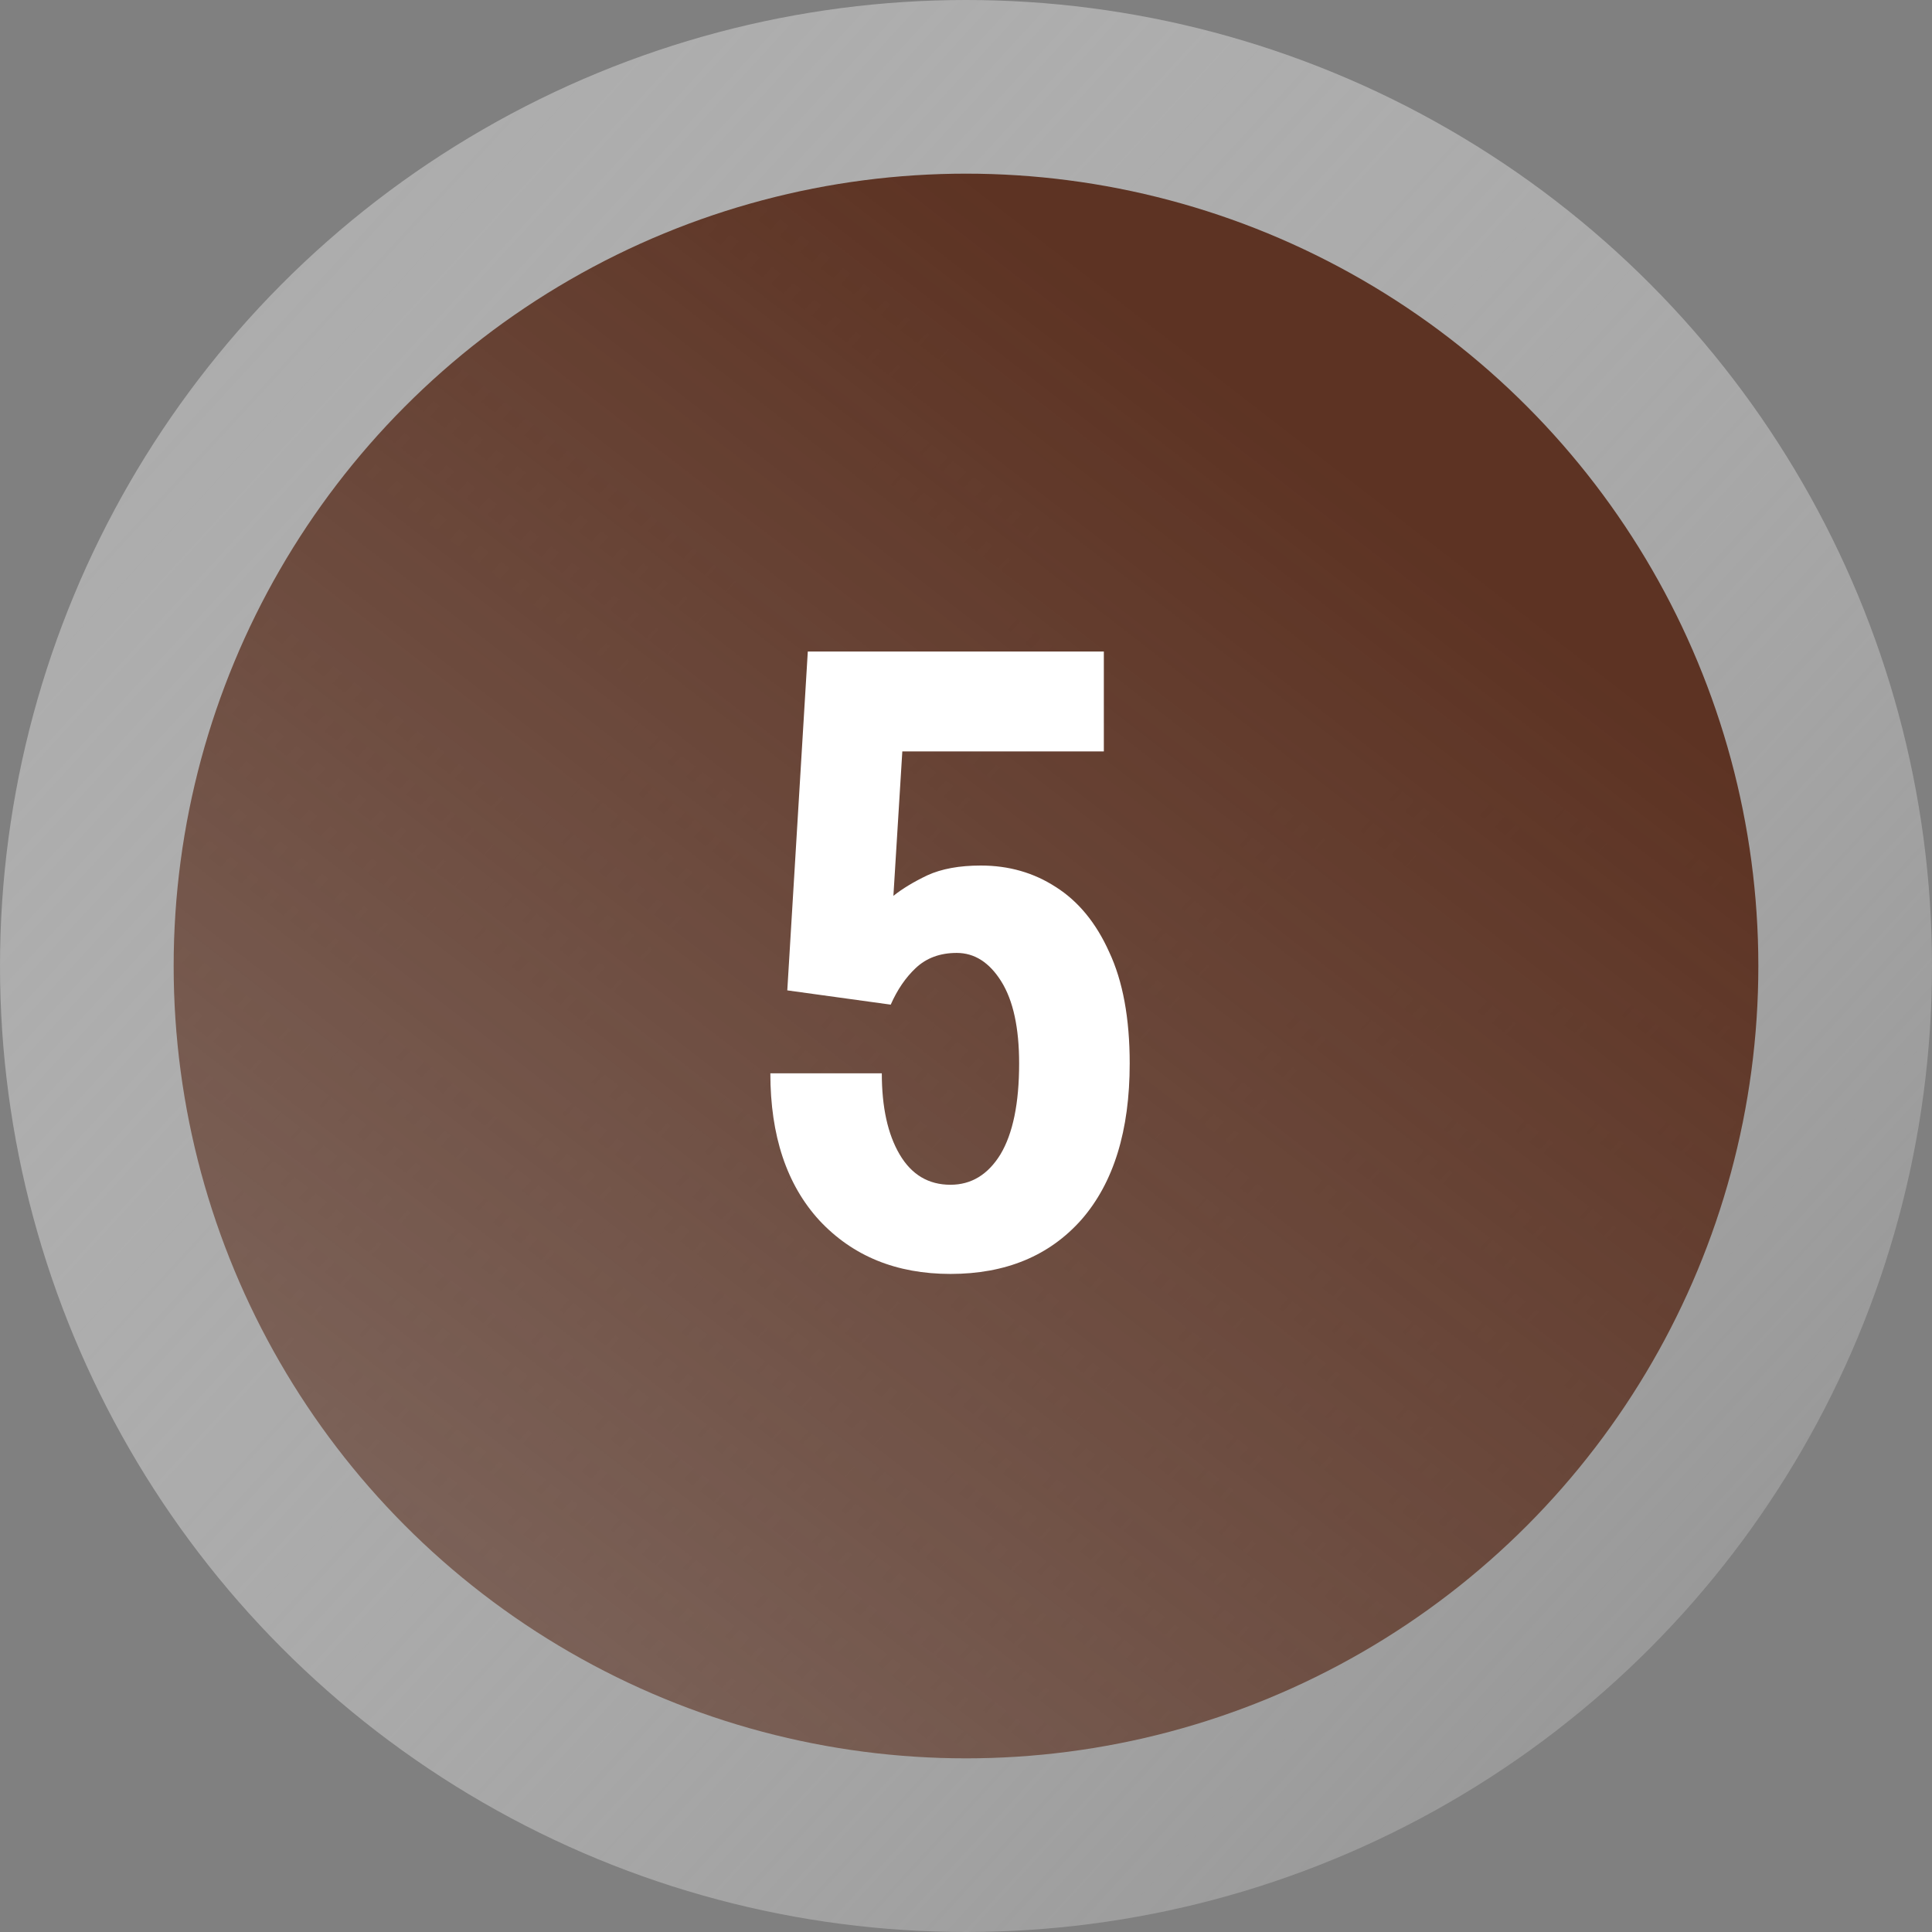 <?xml version="1.0" encoding="UTF-8"?> <svg xmlns="http://www.w3.org/2000/svg" width="78" height="78" viewBox="0 0 78 78" fill="none"><rect x="0" y="0" width="78" height="78" fill="#808080" stroke="none"/> <circle cx="39" cy="39" r="39" fill="url(#paint0_linear)"></circle> <circle cx="39" cy="39" r="31.989" fill="url(#paint1_linear)"></circle> <path d="M38.373 51.432C36.189 51.432 34.425 50.712 33.081 49.272C31.761 47.832 31.101 45.852 31.101 43.332H35.601C35.601 44.7 35.841 45.792 36.321 46.608C36.801 47.424 37.485 47.832 38.373 47.832C39.213 47.832 39.885 47.424 40.389 46.608C40.893 45.768 41.145 44.544 41.145 42.936C41.145 41.496 40.905 40.392 40.425 39.624C39.945 38.856 39.345 38.472 38.625 38.472C37.953 38.472 37.401 38.676 36.969 39.084C36.561 39.468 36.225 39.96 35.961 40.56L31.785 39.984L32.613 26.304H44.565V30.336H36.429L36.069 36.168C36.429 35.88 36.885 35.604 37.437 35.34C38.013 35.076 38.733 34.944 39.597 34.944C40.725 34.944 41.733 35.232 42.621 35.808C43.533 36.384 44.253 37.26 44.781 38.436C45.333 39.612 45.609 41.112 45.609 42.936C45.609 45.648 44.961 47.748 43.665 49.236C42.369 50.7 40.605 51.432 38.373 51.432Z" fill="white"></path> <defs> <linearGradient id="paint0_linear" x1="1.29221e-06" y1="-14.023" x2="100.129" y2="78" gradientUnits="userSpaceOnUse"> <stop stop-color="#A6A6A6"></stop> <stop offset="1" stop-color="white" stop-opacity="0"></stop> </linearGradient> <linearGradient id="paint1_linear" x1="39" y1="7.011" x2="-50.883" y2="122.995" gradientUnits="userSpaceOnUse"> <stop stop-color="#5D3323"></stop> <stop offset="1" stop-color="#5D3323" stop-opacity="0"></stop> </linearGradient> </defs> </svg> 